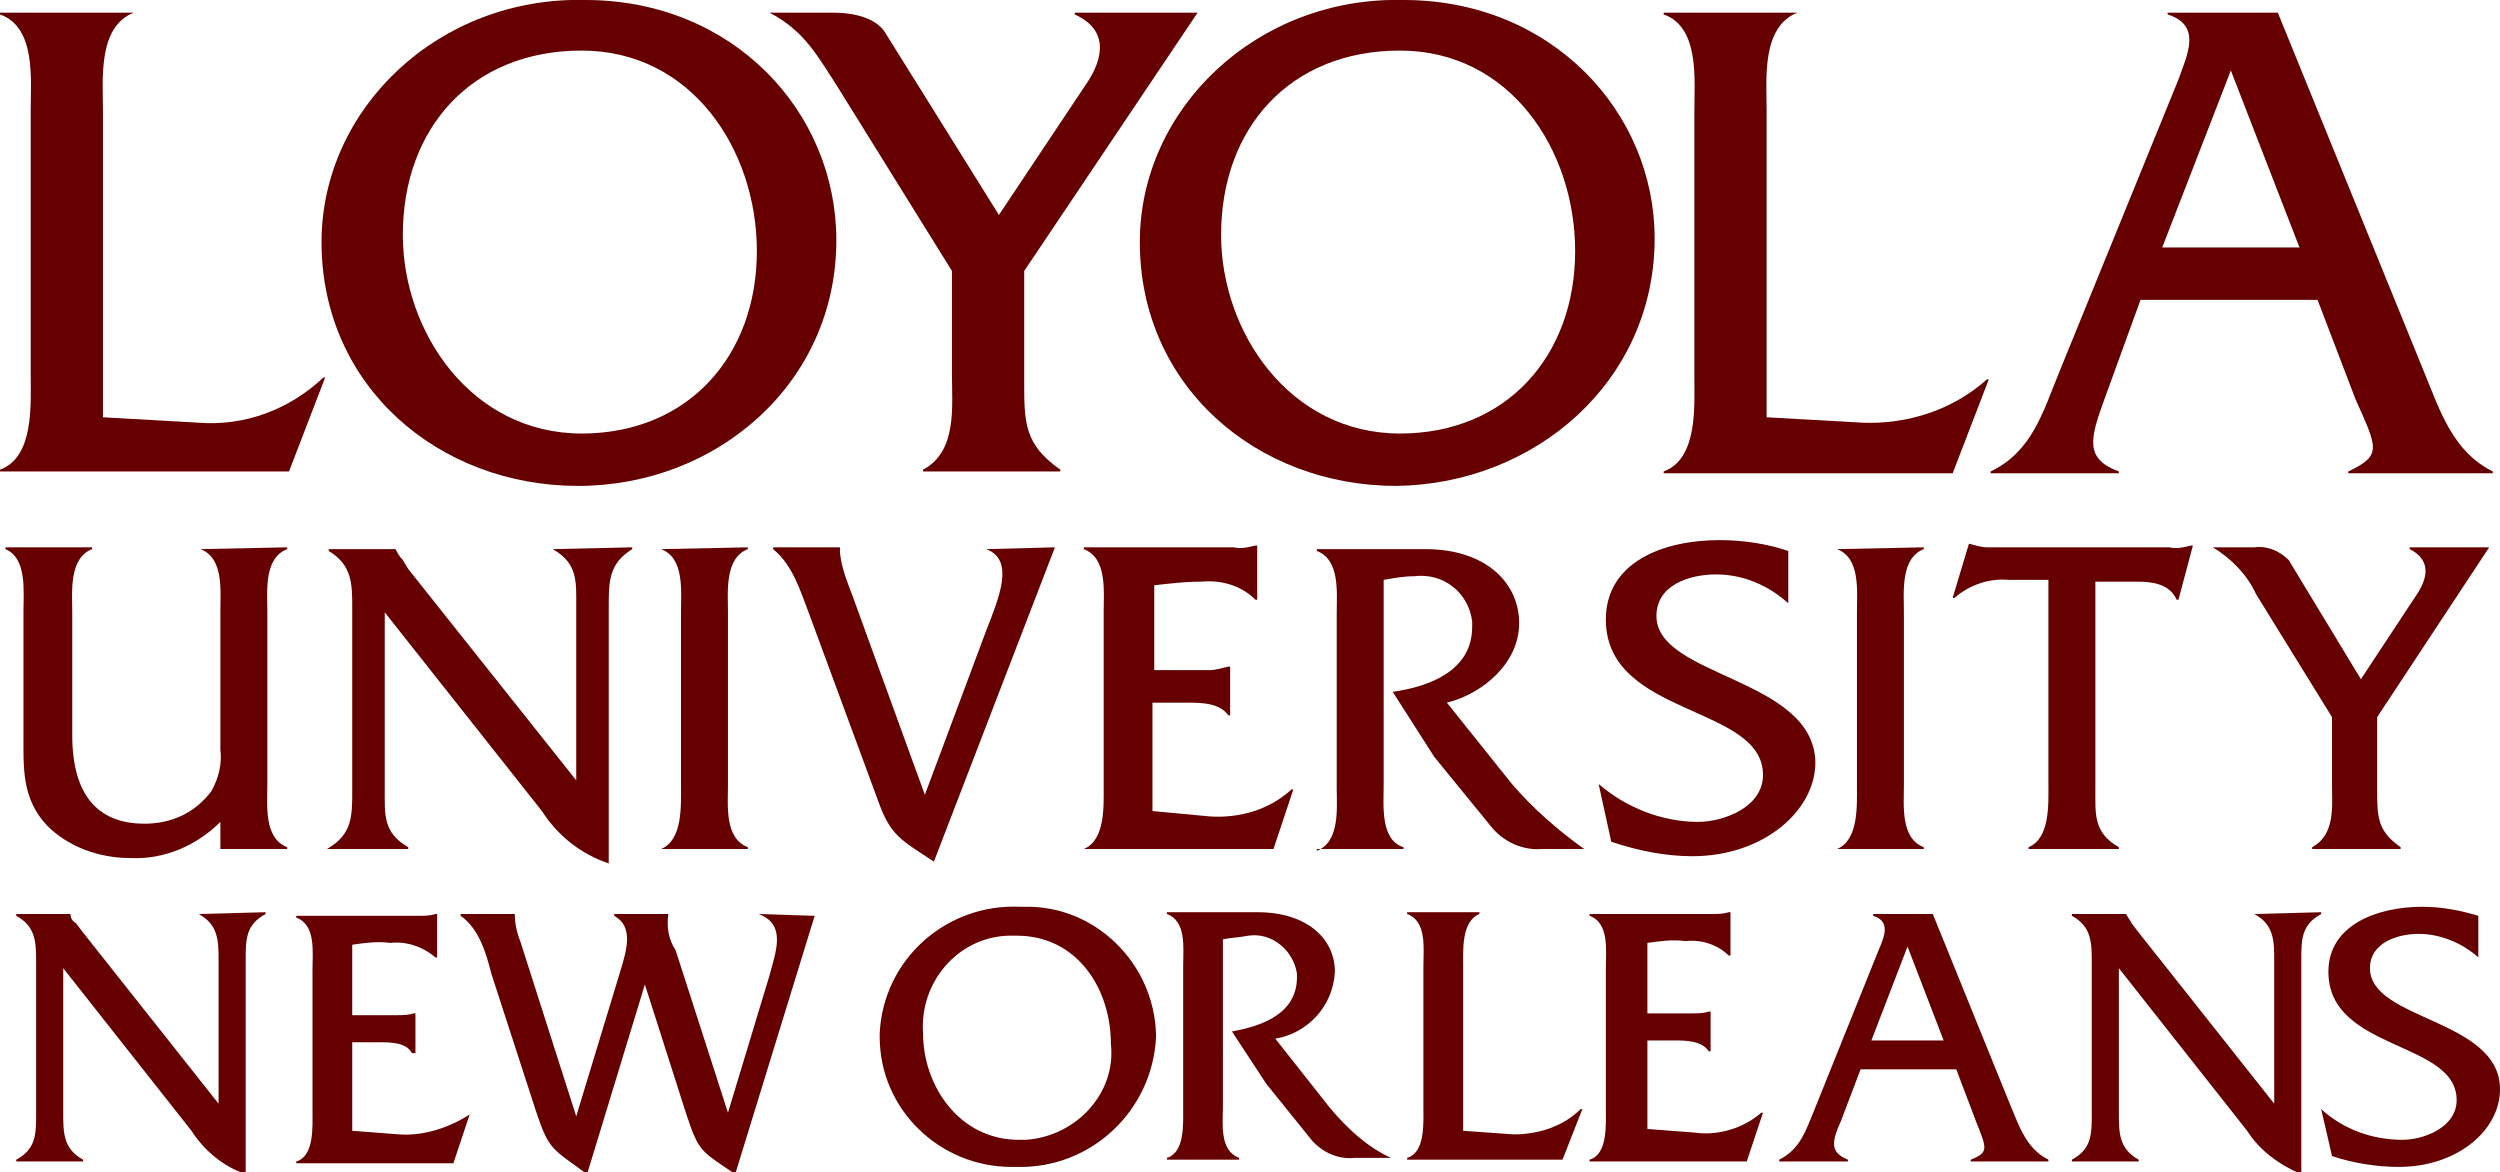 <svg id="logo-loyola-single" xmlns="http://www.w3.org/2000/svg" viewBox="0 0 138.4 64.9">
	<style type="text/css">
		.fill-brand-maroon{fill:#660000;}
	</style>
	<g id="loyola">
		<path class="fill-brand-maroon" d="M130,26.1v0.1h8v-0.1c-2.2-1.1-2.9-3.3-3.8-5.5l-8.1-19.9h-6.1v0.1c1.9,0.6,1.1,2.2,0.6,3.6L114,20.6
			c-0.9,2.2-1.5,4.4-3.8,5.5v0.1h7.1v-0.1c-1.9-0.7-1.6-1.8-0.8-4l2-5.5l9.8,0l2.1,5.5C131.6,24.8,131.9,25.2,130,26.1z M119.7,13.7
			l3.8-9.8l3.8,9.8H119.7z"/>
		<path class="fill-brand-maroon" d="M110.1,21H110c-1.9,1.7-4.4,2.5-6.9,2.4l-5.3-0.3V6.1c0-1.7-0.3-4.6,1.7-5.4V0.7h-7.4v0.1
			c2,0.7,1.7,3.6,1.7,5.4v14.6c0,1.7,0.2,4.6-1.7,5.3v0.1h16L110.1,21z"/>
		<path class="fill-brand-maroon" d="M91.6,13.2c0-7-5.7-13.2-13.9-13.2v0c-8.1-0.2-14.6,6-14.6,13.4c0,8,6.5,13.5,14.2,13.5
			C85,26.8,91.6,21.1,91.6,13.2z M77.5,24c-6.1,0-9.9-5.6-9.9-11c0-5.9,3.8-10.2,9.9-10.2v0c6.1,0,9.7,5.5,9.7,11.1
			C87.2,19.7,83.4,24,77.5,24z"/>
		<path id="Path_2" class="fill-brand-maroon" d="M56.7,15l9.6-14.3h-6.8v0.1c2.2,1,1.3,2.9,0.6,3.9l-4.8,7.2L49,1.8c-0.5-0.8-1.7-1.1-2.9-1.1h-3.5
			c1.9,1,2.6,2.3,3.7,4L52.7,15v5.7c0,1.8,0.3,4.3-1.6,5.3v0.1h7.6v-0.1c-2-1.4-2-2.6-2-4.9L56.7,15z"/>
		<path class="fill-brand-maroon" d="M32.4,0c-8.1-0.2-14.6,6-14.6,13.4c0,8,6.5,13.5,14.2,13.5c7.7,0,14.3-5.7,14.3-13.6C46.3,6.2,40.6,0,32.4,0z
			M32.2,24c-6.1,0-9.9-5.6-9.9-11c0-5.9,3.8-10.2,9.9-10.2v0c6.1,0,9.7,5.5,9.7,11.1C41.9,19.7,38.1,24,32.2,24z"/>
		<path class="fill-brand-maroon" d="M11,23.4l-5.3-0.3V6.1c0-1.7-0.3-4.6,1.7-5.4V0.7H0v0.1c2,0.7,1.7,3.6,1.7,5.3v14.6c0,1.7,0.2,4.6-1.7,5.3v0.1
			h16l2-5.2h-0.1C16,22.7,13.5,23.6,11,23.4z"/>
	</g>
	<g id="university">
		<path class="fill-brand-maroon" d="M131.6,43.7l0-4l6.2-9.4h-4.4v0.1c1.4,0.7,0.8,1.9,0.4,2.5l-3.1,4.7l-4-6.6c-0.5-0.5-1.2-0.8-1.9-0.7h-2.3
			c1,0.6,1.9,1.5,2.4,2.6l4.2,6.8v3.7c0,1.2,0.2,2.8-1.1,3.5V47h4.9v-0.1C131.6,46,131.6,45.2,131.6,43.7z"/>
		<path class="fill-brand-maroon" d="M120.1,30.3H110c-0.3,0-0.6-0.1-1-0.2H109l-0.9,3h0.1c0.8-0.7,1.9-1.1,3-1h2.2v11.3c0,1.1,0.1,3-1.1,3.5V47h5
			v-0.1c-1.4-0.8-1.3-1.8-1.3-3.2l0-11.5h2.3c0.8,0,1.8,0.1,2.2,1h0.1l0.8-3h-0.1C120.9,30.3,120.5,30.4,120.1,30.3z"/>
		<path class="fill-brand-maroon" d="M101.7,30.4c1.3,0.5,1.1,2.3,1.1,3.5v9.6c0,1.1,0.1,3-1.1,3.5V47h4.8v-0.1c-1.3-0.5-1.1-2.3-1.1-3.5v-9.5
			c0-1.1-0.2-3,1.1-3.5v-0.1L101.7,30.4L101.7,30.4z"/>
		<path class="fill-brand-maroon" d="M91.7,34.1c0-1.7,1.8-2.3,3.3-2.3c1.5,0,2.9,0.6,4,1.6l0-2.9c-1.2-0.4-2.5-0.6-3.8-0.6c-3.1,0-6.3,1.2-6.3,4.4
			c0,5.4,8.7,4.7,8.7,8.6c0,1.8-2.2,2.6-3.6,2.6c-2,0-4-0.8-5.5-2.1l0.7,3.2c1.5,0.5,3,0.8,4.5,0.8c3.9,0,6.8-2.5,6.8-5.2
			C100.4,37.5,91.7,37.5,91.7,34.1z"/>
		<path class="fill-brand-maroon" d="M83.7,43.4l-3.6-4.5c2-0.5,4-2.2,4-4.4s-1.8-4.1-5.2-4.1l-6,0v0.1c1.3,0.5,1.1,2.3,1.1,3.5v9.6
			c0,1.1,0.2,3-1.1,3.5V47h4.8v-0.1c-1.3-0.4-1.1-2.3-1.1-3.5V32.1c0.6-0.1,1.1-0.2,1.7-0.2c1.6-0.2,3,0.9,3.2,2.5c0,0.1,0,0.2,0,0.3
			c0,2.4-2.3,3.3-4.4,3.6l2.3,3.6l3.1,3.8c0.7,0.9,1.8,1.4,2.9,1.3h2.3C86.3,46,84.9,44.8,83.7,43.4z"/>
		<path class="fill-brand-maroon" d="M67,45.2l-3.2-0.3l0-6h1.9c0.8,0,1.8,0,2.3,0.7h0.1v-2.7h-0.1c-0.4,0.1-0.7,0.2-1.1,0.2h-3v-4.7
			c0.9-0.1,1.7-0.2,2.6-0.2c1.1-0.1,2.2,0.2,3,1h0.1v-3h-0.1c-0.4,0.1-0.8,0.2-1.2,0.1H60v0.1c1.3,0.5,1.1,2.3,1.1,3.5v9.6
			c0,1.1,0.1,3-1.1,3.5V47h10.5l1.1-3.3h-0.1C70.3,44.8,68.7,45.3,67,45.2z"/>
		<path class="fill-brand-maroon" d="M54.6,30.4c1.6,0.6,0.7,2.7,0,4.5L51.2,44l-4-11c-0.3-0.8-0.6-1.5-0.7-2.4v-0.3h-3.7v0.1
			c1.1,0.9,1.5,2.3,2,3.6l3.8,10.3c0.7,2,1.3,2.2,3.1,3.4l6.7-17.4L54.6,30.4L54.6,30.4z"/>
		<path class="fill-brand-maroon" d="M36.6,30.4c1.3,0.5,1.1,2.3,1.1,3.5v9.6c0,1.1,0.1,3-1.1,3.5V47h4.8v-0.1c-1.3-0.5-1.1-2.3-1.1-3.5v-9.5
			c0-1.1-0.2-3,1.1-3.5v-0.1L36.6,30.4L36.6,30.4z"/>
		<path class="fill-brand-maroon" d="M30.6,30.4c1.4,0.8,1.3,1.8,1.3,3.2v9.6l-9.3-11.7L22.3,31c-0.2-0.2-0.3-0.4-0.4-0.6h-3.7v0.1
			c1.3,0.8,1.3,1.8,1.3,3.2v10.1c0,1.4,0,2.4-1.4,3.2V47h4.5v-0.1c-1.4-0.8-1.3-1.8-1.3-3.2l0-9.8l8.7,11c0.9,1.4,2.2,2.4,3.7,2.9
			V33.6c0-1.4,0-2.4,1.3-3.2v-0.1L30.6,30.4L30.6,30.4z"/>
		<path class="fill-brand-maroon" d="M11.1,30.4c1.3,0.5,1.1,2.3,1.1,3.5v7.6c0.1,0.8-0.1,1.6-0.5,2.3C10.8,45,9.5,45.6,8,45.6c-2.6,0-4-1.6-4-4.9
			v-6.8c0-1.1-0.2-3,1.1-3.5v-0.1H0.3v0.1c1.2,0.5,1,2.3,1,3.5v6.8c0,1.8-0.1,3.5,1.3,5c1.2,1.2,2.9,1.8,4.6,1.8c1.9,0.1,3.7-0.7,5-2
			V47h3.7v-0.1c-1.3-0.5-1.1-2.3-1.1-3.5v-9.5c0-1.2-0.2-3,1.1-3.5v-0.1L11.1,30.4L11.1,30.4z"/>
	</g>
	<g id="new-orleans">
		<path class="fill-brand-maroon" d="M131.2,53.6c0-1.4,1.5-1.9,2.7-1.9c1.2,0,2.4,0.5,3.3,1.3l0-2.3c-1-0.3-2-0.5-3.1-0.5c-2.5,0-5.2,1-5.2,3.6
			c0,4.4,7.1,3.8,7.1,7.1c0,1.5-1.8,2.2-3,2.2c-1.7,0-3.3-0.6-4.5-1.7l0.6,2.6c1.2,0.4,2.5,0.6,3.7,0.6c3.2,0,5.6-2,5.6-4.3
			C138.4,56.4,131.2,56.5,131.2,53.6z"/>
		<path class="fill-brand-maroon" d="M124.8,50.6c1.1,0.6,1.1,1.5,1.1,2.6v7.9l-7.6-9.6l-0.3-0.4c-0.1-0.2-0.2-0.3-0.3-0.5h-3v0.1
			c1.1,0.6,1.1,1.5,1.1,2.6v8.3c0,1.2,0,2-1.1,2.6v0.1h3.7v-0.1c-1.1-0.6-1.1-1.5-1.1-2.6l0-8l7.1,9c0.7,1.1,1.8,1.9,3,2.4V53.2
			c0-1.2,0-2,1.1-2.6v-0.1L124.8,50.6L124.8,50.6z"/>
		<path class="fill-brand-maroon" d="M111.3,61.2L107,50.6h-3.3v0.1c1,0.3,0.6,1.2,0.3,1.9l-3.5,8.7c-0.5,1.2-0.8,2.3-2,2.9v0.1h3.8v-0.1
			c-1-0.4-0.9-1-0.4-2.1l1.1-2.9h5.3l1.1,2.9c0.6,1.5,0.7,1.7-0.3,2.1v0.1h4.3v-0.1C112.2,63.6,111.8,62.4,111.3,61.2z M103.6,57.6
			l2-5.2l2,5.2H103.6z"/>
		<path class="fill-brand-maroon" d="M93.8,62.7l-2.6-0.2l0-4.9h1.5c0.6,0,1.5,0,1.9,0.6h0.1v-2.2h-0.1c-0.3,0.1-0.6,0.1-0.9,0.1h-2.5v-3.9
			c0.7-0.1,1.4-0.2,2.1-0.1c0.9-0.1,1.8,0.2,2.4,0.8h0.1v-2.4h-0.1c-0.3,0.1-0.6,0.1-1,0.1h-6.7v0.1c1.1,0.4,0.9,1.9,0.9,2.9v7.8
			c0,0.9,0.1,2.5-0.9,2.8v0.1h8.7l0.9-2.7h-0.1C96.6,62.4,95.2,62.9,93.8,62.7z"/>
		<path class="fill-brand-maroon" d="M83.8,62.8L81,62.6v-9.1c0-0.9-0.1-2.5,0.9-2.9v-0.1h-4v0.1c1.1,0.4,0.9,1.9,0.9,2.9v7.8
			c0,0.9,0.1,2.5-0.9,2.8v0.1h8.6l1.1-2.8h-0.1C86.5,62.4,85.1,62.8,83.8,62.8z"/>
		<path class="fill-brand-maroon" d="M73.6,61.3l-3-3.8c1.8-0.3,3.2-1.8,3.3-3.7c0-1.8-1.5-3.3-4.3-3.3l-5,0v0.1c1.1,0.4,0.9,1.9,0.9,2.9v7.8
			c0,0.9,0.1,2.5-0.9,2.8v0.1h4v-0.1c-1.1-0.4-0.9-1.9-0.9-2.8V52c0.5-0.1,0.9-0.1,1.4-0.2c1.3-0.2,2.5,0.8,2.7,2.1
			c0,0.1,0,0.2,0,0.2c0,2-1.9,2.7-3.6,3l1.9,2.9l2.5,3.1c0.6,0.7,1.5,1.1,2.4,1H77C75.7,63.5,74.6,62.5,73.6,61.3z"/>
		<path class="fill-brand-maroon" d="M56.7,50.2c-0.1,0-0.1,0-0.2,0l0,0c-4.1-0.2-7.6,2.9-7.8,7c0,0.1,0,0.1,0,0.2c0,4,3.3,7.2,7.3,7.2
			c0.1,0,0.2,0,0.3,0c4.1,0.1,7.5-3.1,7.7-7.2c0,0,0-0.1,0-0.1C63.9,53.3,60.6,50.1,56.7,50.2z M56.8,63.1c-0.1,0-0.3,0-0.4,0
			c-3.3,0-5.3-3-5.3-5.9c-0.2-2.8,1.9-5.3,4.7-5.4c0.2,0,0.4,0,0.5,0v0c3.3,0,5.2,2.9,5.2,6C61.8,60.5,59.6,62.9,56.8,63.1z"/>
		<path class="fill-brand-maroon" d="M42,50.6c1.6,0.6,0.9,2.2,0.6,3.4l-2.3,7.6l-2.9-9C37,52,36.9,51.3,37,50.6H34v0.1c1.1,0.6,0.7,1.9,0.3,3.2
			l-2.4,7.9l-3.1-9.7c-0.2-0.5-0.3-1-0.3-1.5h-3v0.1c1,0.7,1.4,2,1.7,3.2l2.5,7.7c0.7,2.1,0.9,2,2.8,3.4l3.2-10.5l2.3,7.2
			c0.7,2.1,0.8,2,2.7,3.3l4.4-14.3L42,50.6L42,50.6z"/>
		<path class="fill-brand-maroon" d="M22.1,62.8l-2.6-0.2v-4.9H21c0.6,0,1.5,0,1.8,0.6H23v-2.2h-0.1c-0.3,0.1-0.6,0.1-0.9,0.1h-2.5v-3.9
			c0.7-0.1,1.4-0.2,2.1-0.1c0.9-0.1,1.8,0.2,2.5,0.8h0.1v-2.4h-0.1c-0.3,0.1-0.6,0.1-1,0.1h-6.7v0.1c1.1,0.4,0.9,1.9,0.9,2.9v7.8
			c0,0.9,0.1,2.5-0.9,2.8v0.1h8.7l0.9-2.7H26C24.9,62.4,23.5,62.9,22.1,62.8z"/>
		<path class="fill-brand-maroon" d="M11,50.6c1.1,0.6,1.1,1.5,1.1,2.6v7.9l-7.6-9.6l-0.3-0.4C4,51,3.9,50.8,3.9,50.6h-3v0.1
			c1.1,0.6,1.1,1.5,1.1,2.6v8.3c0,1.2,0,2-1.1,2.6v0.1h3.7v-0.1c-1.1-0.6-1.1-1.5-1.1-2.6v-8l7.1,9c0.7,1.1,1.8,2,3,2.4V53.2
			c0-1.2,0-2,1.1-2.6v-0.1L11,50.6L11,50.6z"/>
	</g>
</svg>
